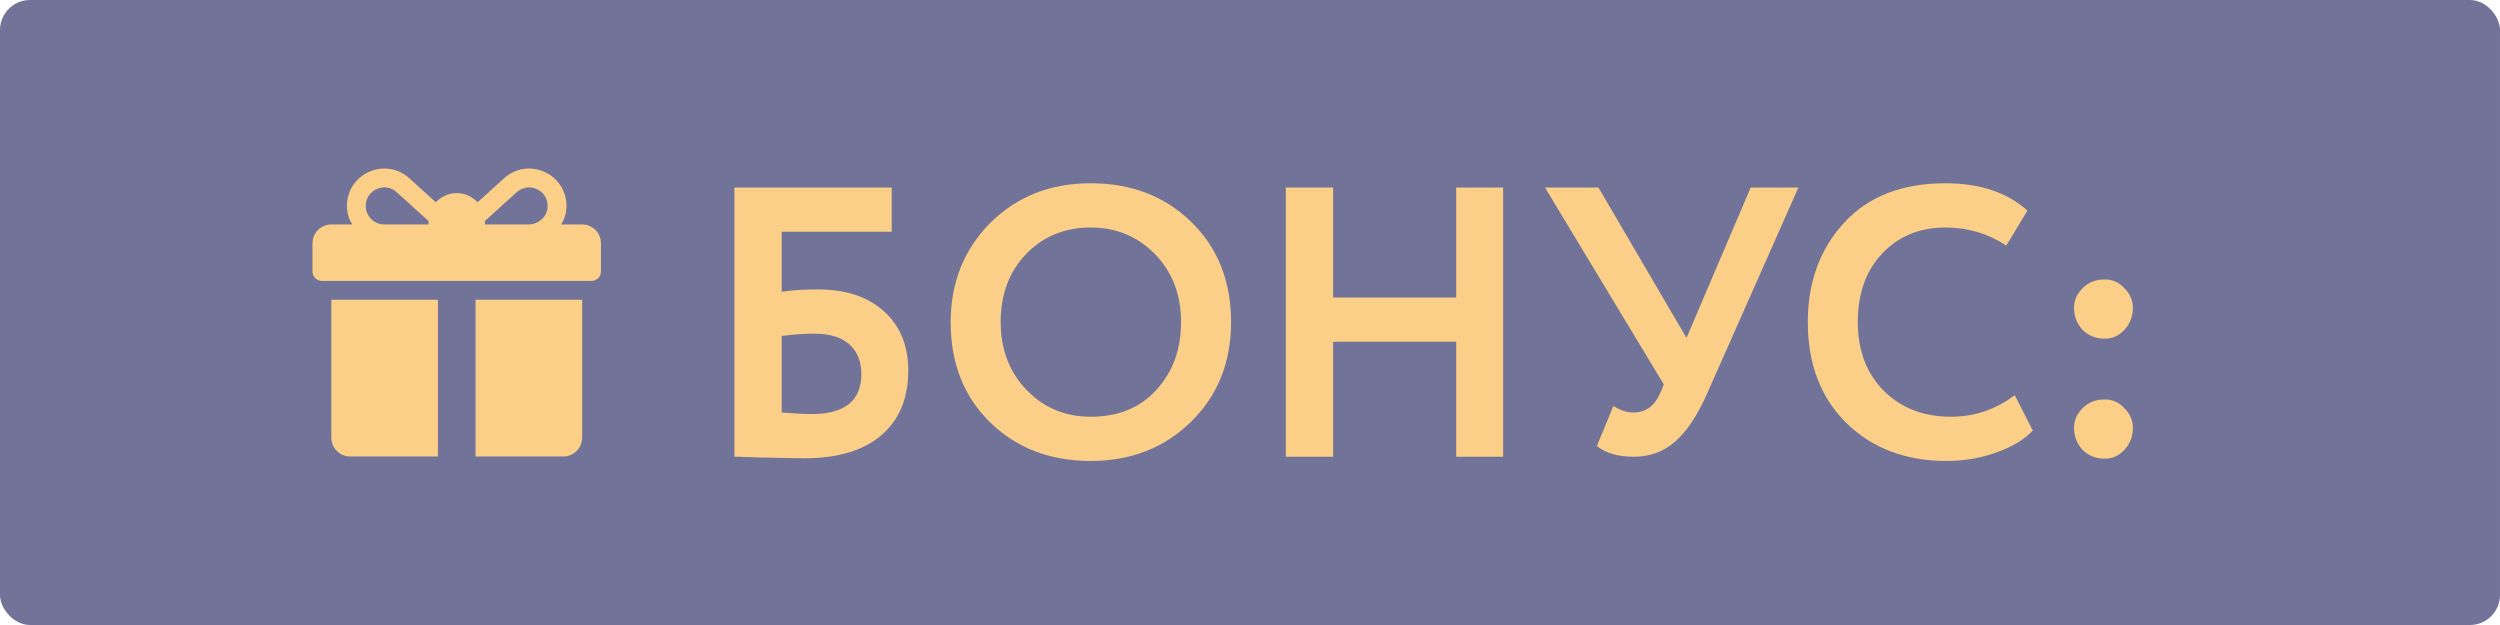 <?xml version="1.0" encoding="UTF-8"?> <svg xmlns="http://www.w3.org/2000/svg" width="416" height="104" viewBox="0 0 416 104" fill="none"> <rect width="416" height="104" rx="5" fill="#717498"></rect> <path d="M122.208 76V31.2H148.384V38.56H130.08V48.544C131.829 48.288 133.835 48.16 136.096 48.16C140.747 48.16 144.416 49.376 147.104 51.808C149.792 54.24 151.136 57.525 151.136 61.664C151.136 66.315 149.621 69.92 146.592 72.48C143.605 74.997 139.36 76.256 133.856 76.256C132.832 76.256 130.571 76.213 127.072 76.128C126.389 76.128 125.664 76.107 124.896 76.064C124.128 76.064 123.531 76.043 123.104 76C122.72 76 122.421 76 122.208 76ZM135.456 55.52C133.835 55.52 132.043 55.648 130.08 55.904V68.64C132.171 68.811 133.835 68.896 135.072 68.896C140.576 68.896 143.328 66.677 143.328 62.24C143.328 60.149 142.667 58.507 141.344 57.312C140.021 56.117 138.059 55.52 135.456 55.52ZM158.193 53.6C158.193 47.072 160.369 41.589 164.72 37.152C169.158 32.715 174.747 30.496 181.489 30.496C188.23 30.496 193.798 32.629 198.193 36.896C202.63 41.205 204.849 46.773 204.849 53.6C204.849 60.299 202.63 65.824 198.193 70.176C193.755 74.528 188.187 76.704 181.489 76.704C174.747 76.704 169.179 74.571 164.785 70.304C160.39 66.037 158.193 60.469 158.193 53.6ZM166.513 53.6C166.513 58.123 167.942 61.877 170.801 64.864C173.659 67.851 177.222 69.344 181.489 69.344C186.097 69.344 189.745 67.851 192.433 64.864C195.163 61.877 196.529 58.123 196.529 53.6C196.529 49.035 195.078 45.259 192.177 42.272C189.275 39.328 185.713 37.856 181.489 37.856C177.179 37.856 173.595 39.328 170.737 42.272C167.921 45.216 166.513 48.992 166.513 53.6ZM250.118 76H242.31V56.864H221.83V76H213.958V31.2H221.83V49.504H242.31V31.2H250.118V76ZM291.321 31.2H299.257L284.025 65.568C282.446 69.152 280.675 71.797 278.713 73.504C276.793 75.168 274.51 76 271.865 76C269.219 76 267.171 75.403 265.72 74.208L268.473 67.552C269.582 68.277 270.691 68.64 271.801 68.64C273.806 68.64 275.278 67.595 276.217 65.504L276.857 63.968L257.081 31.2H265.977L280.633 56.224L291.321 31.2ZM335.25 65.76L338.258 71.648C336.85 73.141 334.823 74.357 332.178 75.296C329.575 76.235 326.823 76.704 323.922 76.704C317.095 76.704 311.527 74.592 307.218 70.368C302.951 66.144 300.818 60.555 300.818 53.6C300.818 46.944 302.844 41.419 306.898 37.024C310.908 32.672 316.519 30.496 323.73 30.496C329.447 30.496 333.991 32.011 337.362 35.04L333.842 40.864C330.812 38.859 327.442 37.856 323.73 37.856C319.463 37.856 315.964 39.285 313.234 42.144C310.503 45.003 309.138 48.821 309.138 53.6C309.138 58.293 310.567 62.091 313.426 64.992C316.327 67.893 320.06 69.344 324.626 69.344C328.551 69.344 332.092 68.149 335.25 65.76ZM345.123 51.232C345.123 49.995 345.592 48.907 346.531 47.968C347.512 46.987 348.75 46.496 350.243 46.496C351.523 46.496 352.611 46.987 353.507 47.968C354.446 48.907 354.915 49.995 354.915 51.232C354.915 52.64 354.446 53.856 353.507 54.88C352.611 55.861 351.523 56.352 350.243 56.352C348.75 56.352 347.512 55.861 346.531 54.88C345.592 53.856 345.123 52.64 345.123 51.232ZM345.123 71.2C345.123 69.963 345.592 68.875 346.531 67.936C347.512 66.955 348.75 66.464 350.243 66.464C351.523 66.464 352.611 66.955 353.507 67.936C354.446 68.875 354.915 69.963 354.915 71.2C354.915 72.608 354.446 73.824 353.507 74.848C352.611 75.829 351.523 76.32 350.243 76.32C348.75 76.32 347.512 75.829 346.531 74.848C345.592 73.824 345.123 72.608 345.123 71.2Z" fill="#FCCF88"></path> <g clip-path="url(#clip0_21_443)"> <path d="M96.87 37.35H93.376C93.837 36.621 94.141 35.802 94.227 34.936C94.504 32.169 93.047 29.689 90.566 28.589C88.285 27.578 85.722 27.991 83.877 29.665L79.465 33.663C78.606 32.724 77.371 32.133 76 32.133C74.627 32.133 73.39 32.725 72.53 33.668L68.113 29.664C66.264 27.991 63.702 27.579 61.423 28.589C58.943 29.689 57.485 32.171 57.763 34.938C57.85 35.803 58.154 36.621 58.614 37.35H55.13C53.401 37.35 52 38.752 52 40.481V45.176C52 46.041 52.701 46.742 53.565 46.742H98.435C99.299 46.742 100 46.041 100 45.176V40.481C100 38.752 98.599 37.35 96.87 37.35ZM71.304 36.829V37.35H63.941C61.995 37.35 60.464 35.537 60.95 33.511C61.164 32.619 61.808 31.859 62.641 31.474C63.785 30.945 65.051 31.115 66.012 31.984L71.306 36.782C71.305 36.798 71.304 36.813 71.304 36.829ZM91.121 34.521C91.005 36.148 89.535 37.35 87.904 37.35H80.696V36.829C80.696 36.81 80.695 36.792 80.694 36.773C81.894 35.686 84.495 33.328 85.906 32.049C86.708 31.323 87.83 30.983 88.868 31.293C90.356 31.737 91.23 33.002 91.121 34.521Z" fill="#FCCF88"></path> <path d="M55.131 49.871V72.828C55.131 74.557 56.532 75.958 58.261 75.958H72.87V49.871H55.131Z" fill="#FCCF88"></path> <path d="M79.131 49.871V75.958H93.74C95.469 75.958 96.87 74.557 96.87 72.828V49.871H79.131Z" fill="#FCCF88"></path> </g> <defs> <clipPath id="clip0_21_443"> <rect width="12" height="12" fill="white" transform="translate(52 28) scale(4)"></rect> </clipPath> </defs> </svg> 